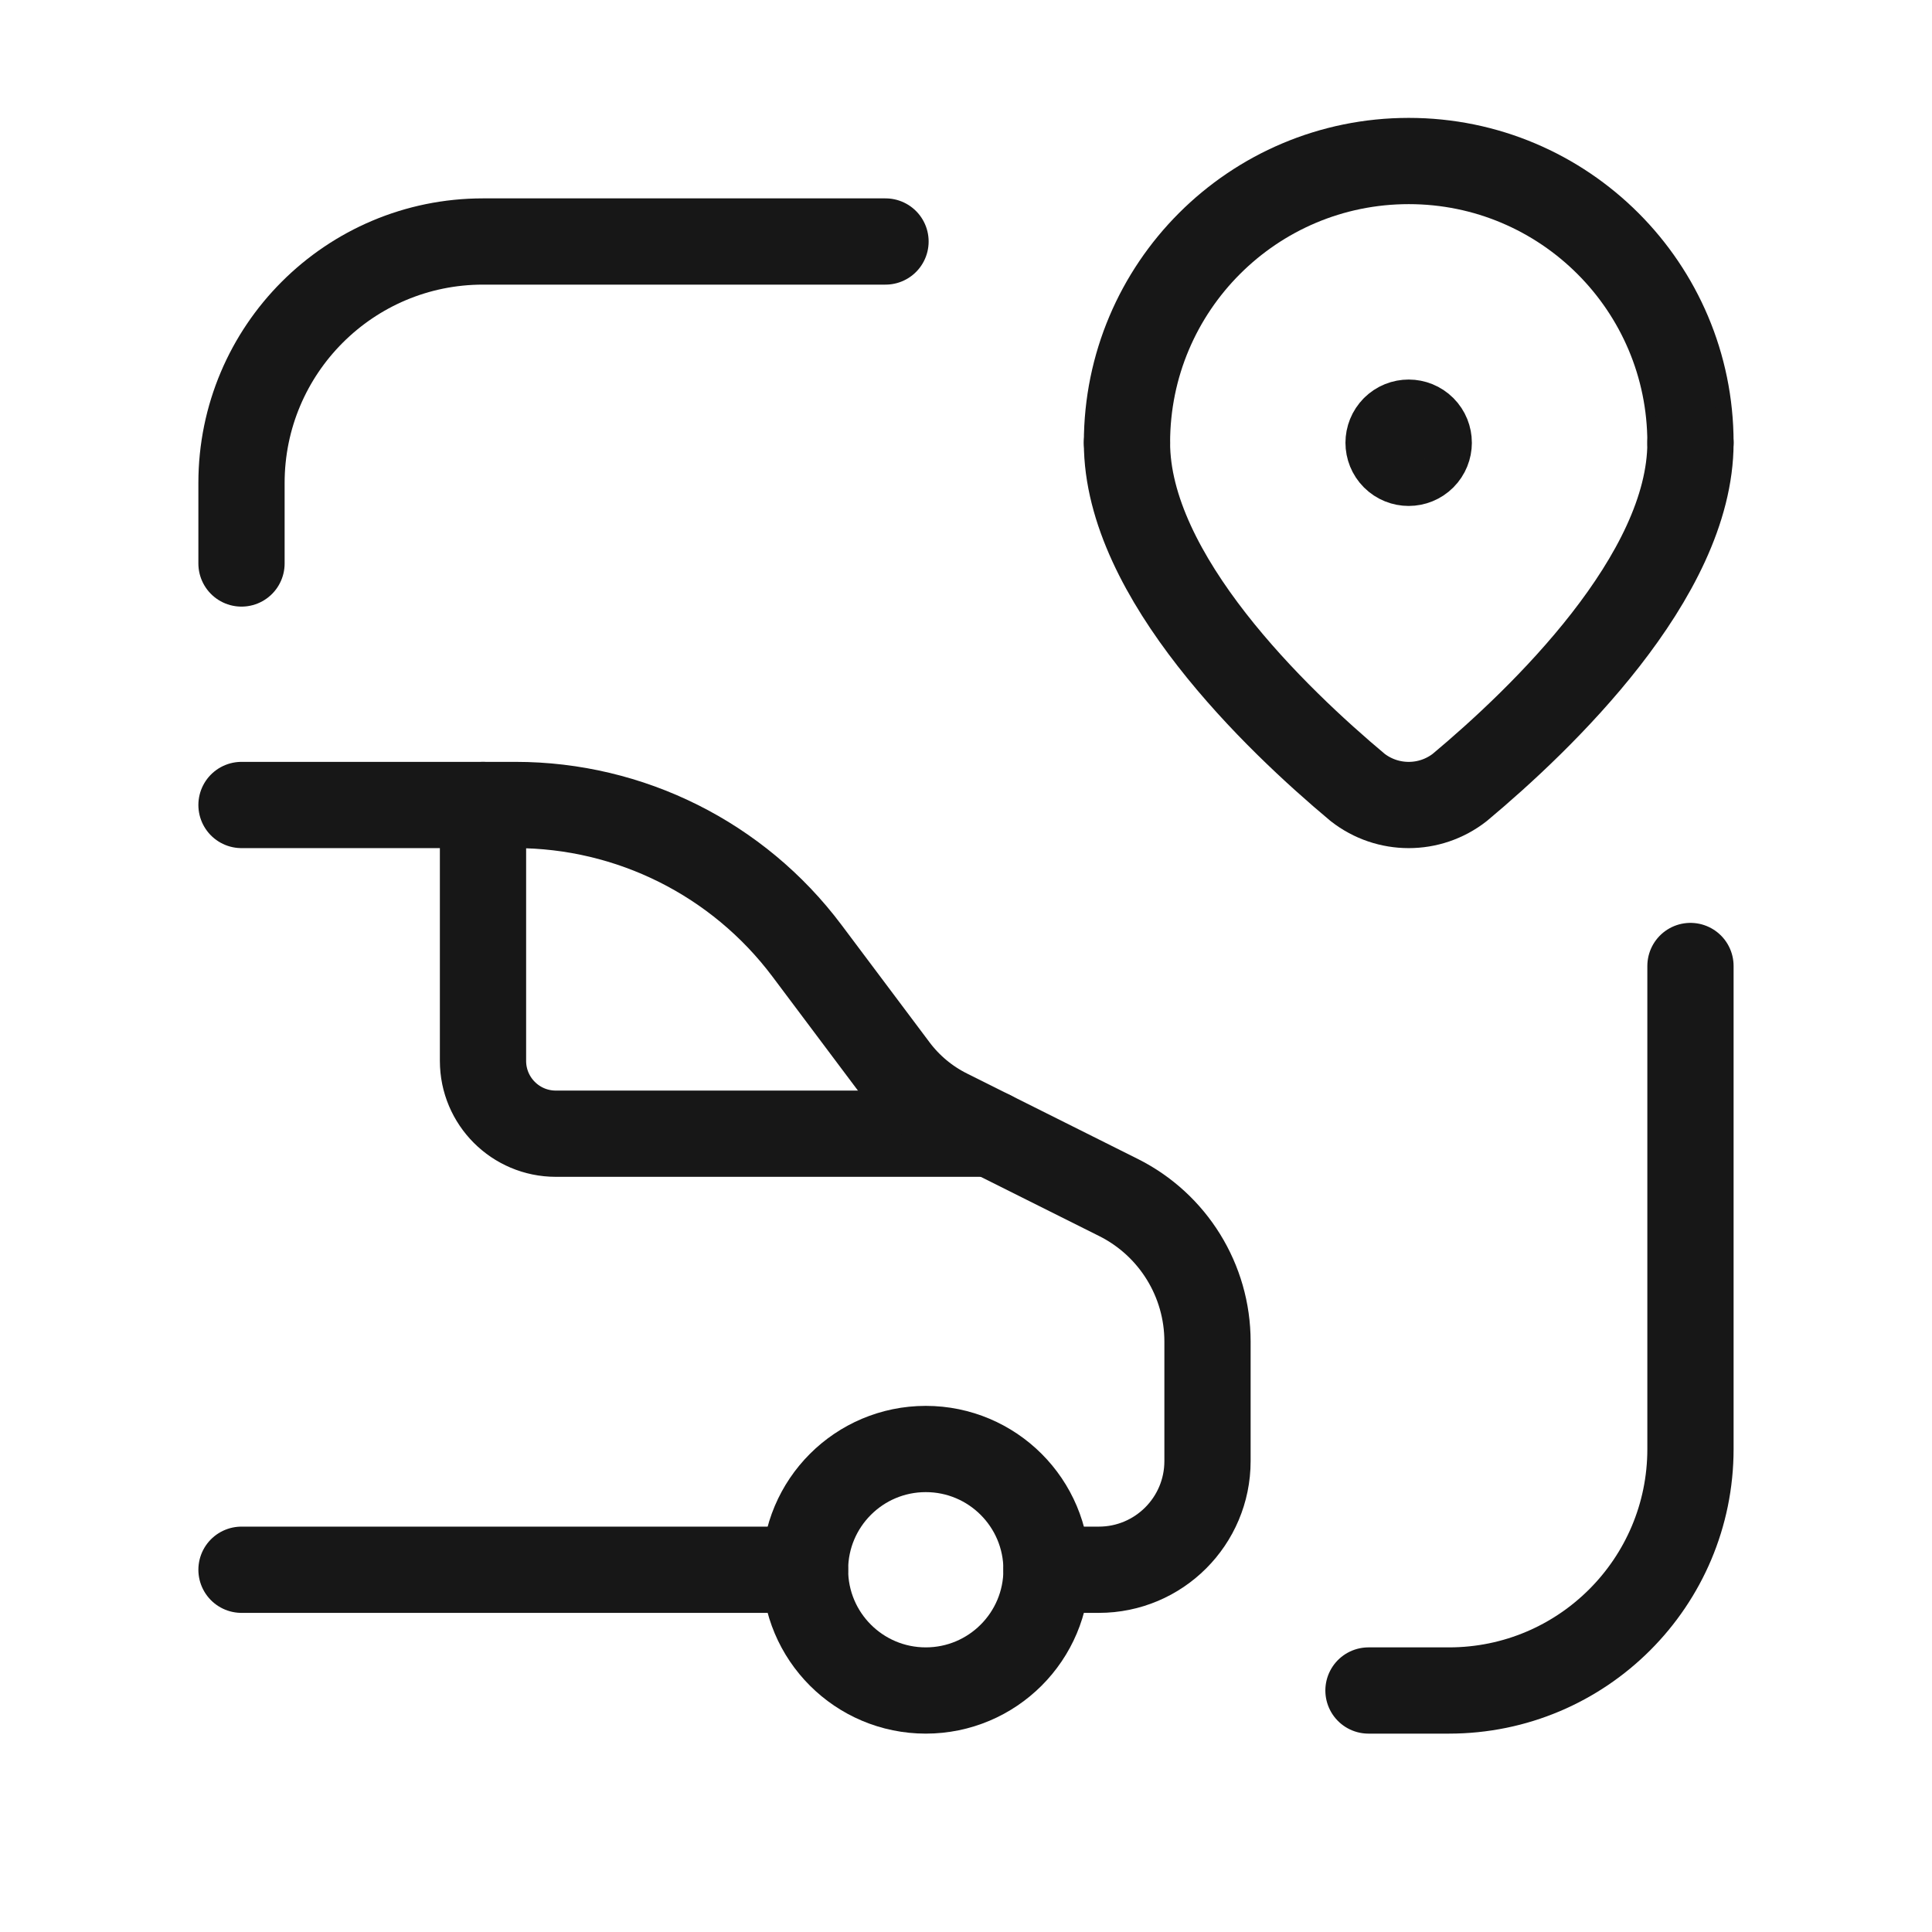 <svg width="56" height="56" viewBox="0 0 56 56" fill="none" xmlns="http://www.w3.org/2000/svg">
<path d="M25.667 7H14C10.134 7 7 10.134 7 14V16.333" stroke="#171717" stroke-width="2.5" stroke-linecap="round" stroke-linejoin="round"/>
<path d="M39.666 49H41.999C45.865 49 48.999 45.866 48.999 42V28" stroke="#171717" stroke-width="2.5" stroke-linecap="round" stroke-linejoin="round"/>
<path d="M28.722 32.861H16.111C14.945 32.861 14 31.916 14 30.75V23.333" stroke="#171717" stroke-width="2.5" stroke-linecap="round" stroke-linejoin="round"/>
<circle cx="26.834" cy="45.5" r="3.5" stroke="#171717" stroke-width="2.5" stroke-linecap="round" stroke-linejoin="round"/>
<path d="M7 23.333H14.944C18.267 23.333 21.395 24.898 23.389 27.556L25.944 30.963C26.346 31.499 26.868 31.934 27.467 32.233L32.42 34.71C34.001 35.501 35 37.117 35 38.884V42.35C35 44.09 33.59 45.5 31.85 45.5H30.333" stroke="#171717" stroke-width="2.5" stroke-linecap="round" stroke-linejoin="round"/>
<path d="M23.333 45.5H7" stroke="#171717" stroke-width="2.5" stroke-linecap="round" stroke-linejoin="round"/>
<path d="M32.666 12.833V12.833C32.666 8.323 36.322 4.667 40.833 4.667V4.667C45.343 4.667 48.999 8.323 48.999 12.833V12.833" stroke="#171717" stroke-width="2.5" stroke-linecap="round" stroke-linejoin="round"/>
<path d="M32.666 12.833C32.666 16.709 36.997 20.855 39.35 22.823C40.22 23.503 41.442 23.504 42.312 22.824C44.667 20.856 48.999 16.71 48.999 12.833" stroke="#171717" stroke-width="2.5" stroke-linecap="round" stroke-linejoin="round"/>
<path d="M40.419 12.422L40.42 12.421C40.647 12.194 41.016 12.195 41.243 12.422C41.47 12.649 41.469 13.018 41.242 13.245C41.015 13.472 40.647 13.472 40.419 13.245C40.192 13.018 40.192 12.65 40.419 12.422" stroke="#171717" stroke-width="2.5" stroke-linecap="round" stroke-linejoin="round"/>
</svg>
